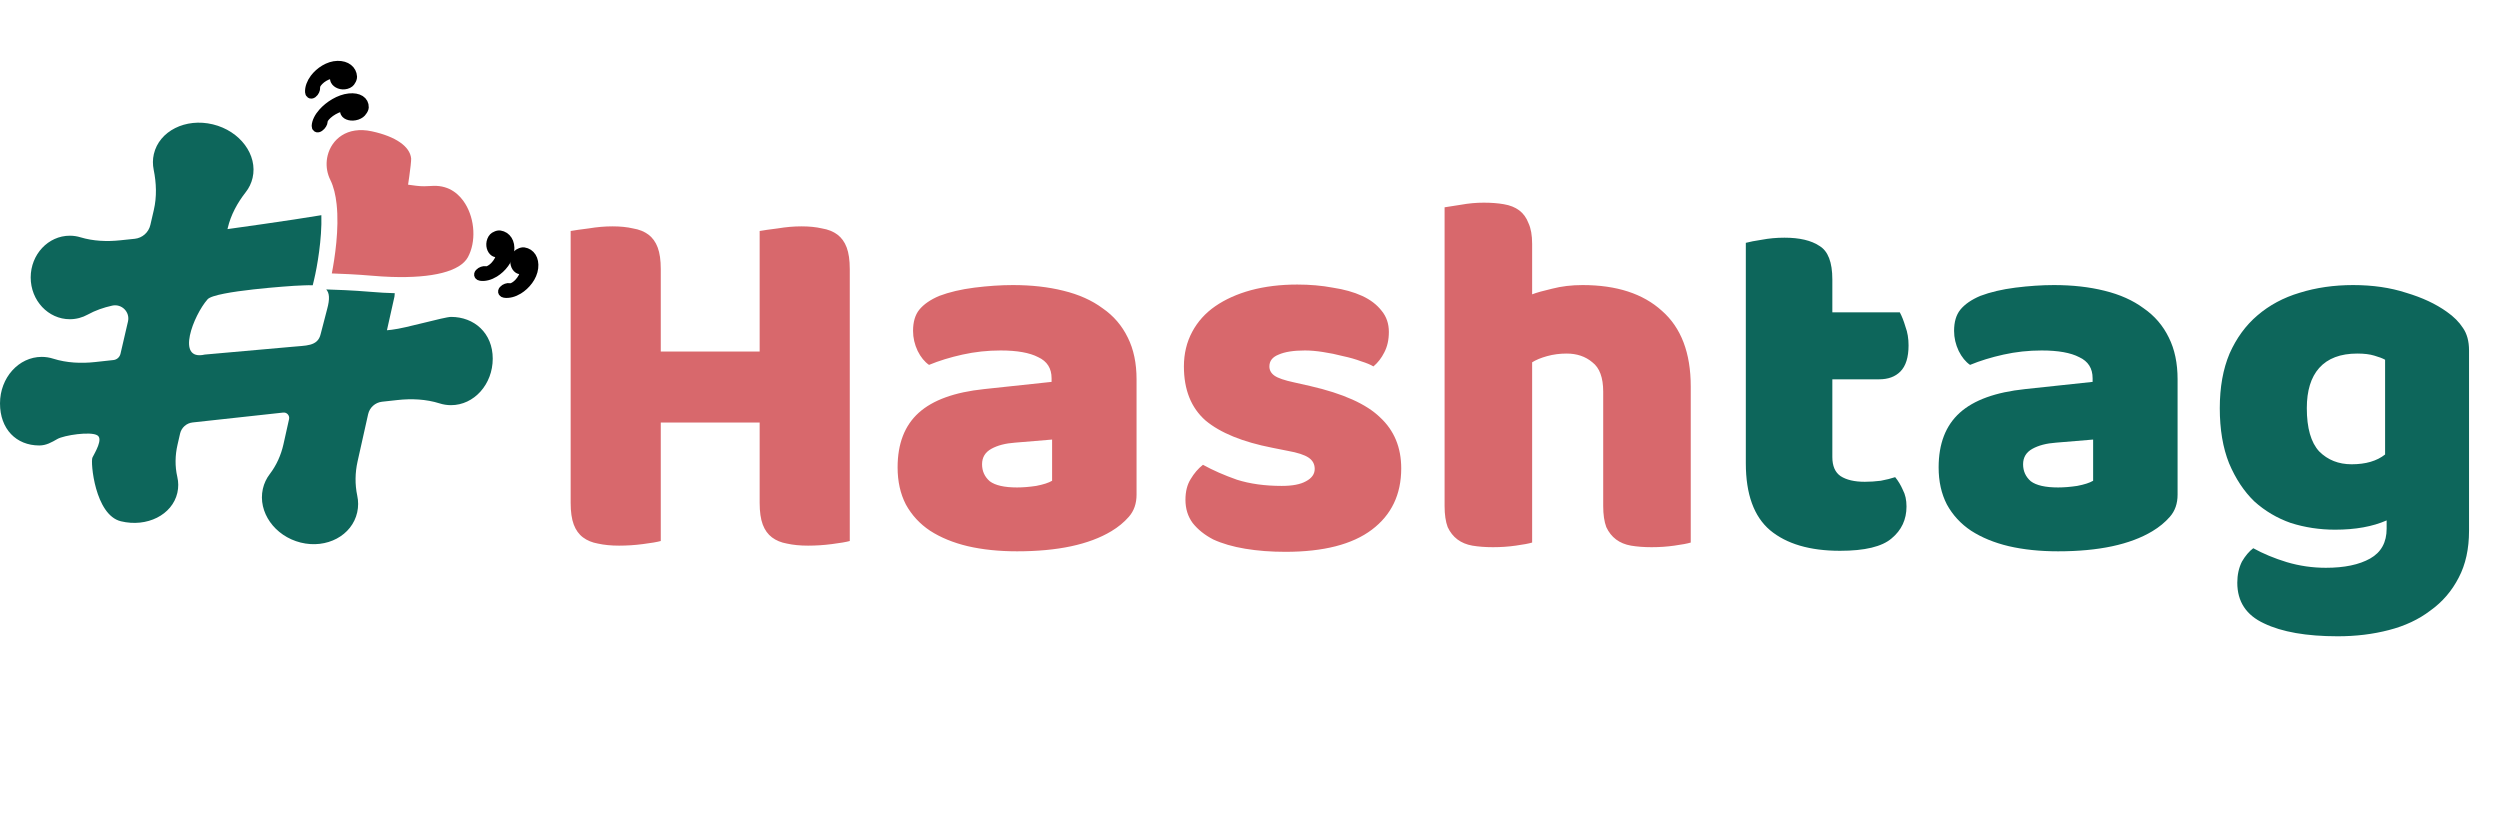 <svg width="267" height="87" viewBox="0 0 267 87" fill="none" xmlns="http://www.w3.org/2000/svg">
<path d="M37.488 8.624C37.588 8.48 37.636 8.309 37.632 8.194C37.592 7.486 36.989 6.982 36.056 7C35.098 7.019 34.151 7.653 33.599 8.383C33.248 8.85 33.052 9.384 33.081 9.837C33.089 9.963 33.181 10.129 33.392 9.974C33.596 9.825 33.703 9.54 33.692 9.377C33.684 9.262 33.684 9.295 33.703 9.173C33.703 9.169 33.703 9.169 33.703 9.166C33.71 9.14 33.718 9.114 33.729 9.088C33.733 9.077 33.733 9.073 33.736 9.065C33.74 9.058 33.744 9.054 33.747 9.043C33.825 8.899 33.895 8.791 34.058 8.624C34.361 8.313 34.798 8.05 35.238 7.935C35.512 7.861 35.782 7.849 36.026 7.879C35.73 8.072 35.686 8.391 35.801 8.609C35.96 8.917 36.463 9.151 36.985 9.006C37.255 8.932 37.414 8.787 37.488 8.624Z" fill="black" stroke="black" stroke-miterlimit="10"/>
<path d="M48.177 33.845C47.441 33.845 43.352 35.05 41.843 35.216L41.325 35.272L42.05 32.028C42.12 31.794 42.154 31.557 42.161 31.313C41.354 31.294 40.5 31.246 39.597 31.168C37.688 31.005 35.719 30.934 34.839 30.912C35.179 31.276 35.242 31.91 34.942 32.999C34.913 33.111 34.247 35.676 34.247 35.676C33.943 37.029 32.604 36.888 31.22 37.037L21.878 37.867C18.729 38.594 20.672 33.663 22.17 31.965C22.969 31.061 31.387 30.527 31.387 30.527C32.149 30.493 32.83 30.445 33.4 30.467L33.551 29.837C33.866 28.521 34.398 25.522 34.321 22.982C31.202 23.513 24.298 24.469 24.298 24.469L24.32 24.365C24.645 22.96 25.345 21.677 26.244 20.524C26.592 20.083 26.843 19.572 26.976 19.001C27.546 16.547 25.644 13.985 22.733 13.281C19.821 12.576 17.001 13.996 16.431 16.454C16.302 17.014 16.302 17.581 16.413 18.126C16.702 19.553 16.757 21.014 16.428 22.43L16.058 24.028C15.873 24.825 15.203 25.418 14.389 25.503L12.824 25.666C11.407 25.815 9.953 25.752 8.599 25.344C8.236 25.233 7.855 25.173 7.459 25.173C5.15 25.173 3.278 27.172 3.278 29.633C3.278 32.095 5.15 34.093 7.459 34.093C8.147 34.093 8.798 33.915 9.372 33.596C10.179 33.151 11.063 32.844 11.984 32.64C13.002 32.417 13.904 33.326 13.668 34.338L12.868 37.785C12.783 38.145 12.484 38.412 12.117 38.453L10.179 38.664C8.665 38.831 7.115 38.761 5.672 38.304C5.287 38.182 4.877 38.115 4.458 38.115C1.998 38.115 0 40.34 0 43.083C0 45.827 1.735 47.576 4.196 47.576C4.932 47.576 5.517 47.239 6.127 46.887C6.823 46.486 9.698 46.041 10.408 46.501C11.018 46.894 10.164 48.288 9.871 48.87C9.649 49.308 10.13 54.998 12.913 55.673C15.699 56.348 18.396 54.987 18.94 52.64C19.073 52.066 19.066 51.487 18.936 50.931C18.674 49.804 18.7 48.625 18.959 47.498L19.232 46.308C19.38 45.667 19.917 45.189 20.572 45.118L30.247 44.062C30.639 44.017 30.957 44.377 30.872 44.763L30.273 47.45C30.014 48.603 29.526 49.697 28.808 50.635C28.46 51.091 28.205 51.621 28.072 52.21C27.52 54.687 29.329 57.252 32.112 57.946C34.894 58.639 37.599 57.193 38.15 54.717C38.283 54.12 38.28 53.515 38.154 52.937C37.899 51.736 37.921 50.49 38.187 49.289L39.316 44.236C39.475 43.521 40.074 42.987 40.799 42.905L42.446 42.724C43.959 42.557 45.51 42.627 46.952 43.083C47.337 43.206 47.748 43.272 48.166 43.272C50.627 43.272 52.624 41.048 52.624 38.304C52.624 35.561 50.638 33.845 48.177 33.845Z" fill="#0D665B"/>
<path d="M35.283 19.223C35.642 19.95 35.845 20.843 35.949 21.8C36.241 24.447 35.749 27.602 35.438 29.203C36.47 29.236 38.128 29.307 39.745 29.448C40.463 29.511 41.147 29.552 41.802 29.574C46.212 29.722 49.147 28.981 49.972 27.468C50.852 25.855 50.734 23.453 49.687 21.759C49.128 20.851 48.074 19.787 46.275 19.85C46.198 19.853 46.109 19.857 46.013 19.865C45.609 19.89 45.058 19.92 44.447 19.839L43.582 19.724L43.708 18.86C43.819 18.104 43.926 17.147 43.911 16.932C43.789 15.638 42.261 14.578 39.719 14.026C37.044 13.444 35.42 14.897 34.994 16.599C34.82 17.303 34.846 18.037 35.079 18.73C35.135 18.901 35.205 19.067 35.283 19.223Z" fill="#D8686C"/>
<path d="M53.387 25.114C53.272 25.096 53.098 25.129 52.946 25.214C52.78 25.273 52.617 25.418 52.517 25.678C52.321 26.186 52.506 26.708 52.795 26.897C53.002 27.031 53.32 27.016 53.542 26.742C53.55 26.986 53.509 27.253 53.413 27.52C53.254 27.946 52.954 28.358 52.613 28.629C52.432 28.773 52.317 28.832 52.166 28.899C52.155 28.903 52.147 28.907 52.144 28.91C52.136 28.91 52.132 28.914 52.121 28.914C52.095 28.921 52.069 28.929 52.044 28.933C52.04 28.933 52.04 28.933 52.036 28.933C51.914 28.944 51.947 28.944 51.833 28.925C51.67 28.899 51.378 28.981 51.211 29.166C51.037 29.363 51.193 29.47 51.318 29.489C51.762 29.563 52.31 29.418 52.809 29.11C53.59 28.629 54.308 27.746 54.423 26.794C54.53 25.874 54.09 25.225 53.387 25.114Z" fill="black" stroke="black" stroke-miterlimit="10"/>
<path d="M55.511 27.02C55.662 26.934 55.836 26.901 55.951 26.919C56.65 27.027 57.094 27.68 56.983 28.606C56.872 29.559 56.151 30.445 55.37 30.923C54.87 31.231 54.323 31.372 53.879 31.302C53.753 31.283 53.598 31.175 53.772 30.979C53.938 30.79 54.23 30.708 54.393 30.738C54.508 30.756 54.474 30.753 54.597 30.745C54.6 30.745 54.6 30.745 54.604 30.745C54.63 30.742 54.656 30.734 54.682 30.727C54.693 30.723 54.697 30.723 54.704 30.723C54.711 30.719 54.715 30.716 54.726 30.712C54.878 30.645 54.992 30.59 55.174 30.441C55.511 30.171 55.814 29.756 55.973 29.333C56.073 29.066 56.11 28.799 56.102 28.554C55.88 28.829 55.562 28.844 55.355 28.71C55.063 28.521 54.882 27.998 55.078 27.49C55.181 27.224 55.344 27.079 55.511 27.02Z" fill="black" stroke="black" stroke-miterlimit="10"/>
<path d="M38.687 11.887C38.809 11.738 38.879 11.572 38.883 11.464C38.905 10.793 38.298 10.37 37.285 10.478C36.245 10.589 35.153 11.282 34.487 12.031C34.058 12.509 33.799 13.04 33.788 13.466C33.784 13.585 33.866 13.736 34.114 13.566C34.347 13.407 34.495 13.125 34.498 12.965C34.502 12.858 34.498 12.887 34.532 12.773C34.532 12.769 34.532 12.769 34.535 12.765C34.547 12.739 34.558 12.717 34.572 12.691C34.576 12.68 34.58 12.676 34.58 12.672C34.584 12.665 34.587 12.661 34.595 12.65C34.695 12.506 34.78 12.395 34.972 12.22C35.331 11.894 35.831 11.605 36.319 11.453C36.622 11.357 36.918 11.319 37.177 11.323C36.84 11.534 36.759 11.842 36.863 12.039C37.007 12.317 37.532 12.491 38.113 12.302C38.402 12.202 38.591 12.05 38.687 11.887Z" fill="black" stroke="black" stroke-miterlimit="10"/>
<path d="M90.756 57.78C90.353 57.89 89.711 58 88.831 58.11C87.988 58.22 87.144 58.275 86.301 58.275C85.458 58.275 84.706 58.202 84.046 58.055C83.423 57.945 82.891 57.725 82.451 57.395C82.011 57.065 81.681 56.607 81.461 56.02C81.241 55.433 81.131 54.663 81.131 53.71V45.13H70.571V57.78C70.168 57.89 69.526 58 68.646 58.11C67.803 58.22 66.959 58.275 66.116 58.275C65.273 58.275 64.521 58.202 63.861 58.055C63.238 57.945 62.706 57.725 62.266 57.395C61.826 57.065 61.496 56.607 61.276 56.02C61.056 55.433 60.946 54.663 60.946 53.71V24.67C61.349 24.597 61.991 24.505 62.871 24.395C63.751 24.248 64.594 24.175 65.401 24.175C66.244 24.175 66.978 24.248 67.601 24.395C68.261 24.505 68.811 24.725 69.251 25.055C69.691 25.385 70.021 25.843 70.241 26.43C70.461 27.017 70.571 27.787 70.571 28.74V37.54H81.131V24.67C81.534 24.597 82.176 24.505 83.056 24.395C83.936 24.248 84.779 24.175 85.586 24.175C86.429 24.175 87.163 24.248 87.786 24.395C88.446 24.505 88.996 24.725 89.436 25.055C89.876 25.385 90.206 25.843 90.426 26.43C90.646 27.017 90.756 27.787 90.756 28.74V57.78ZM108.624 52.06C109.248 52.06 109.926 52.005 110.659 51.895C111.429 51.748 111.998 51.565 112.364 51.345V46.945L108.404 47.275C107.378 47.348 106.534 47.568 105.874 47.935C105.214 48.302 104.884 48.852 104.884 49.585C104.884 50.318 105.159 50.923 105.709 51.4C106.296 51.84 107.268 52.06 108.624 52.06ZM108.184 30.445C110.164 30.445 111.961 30.647 113.574 31.05C115.224 31.453 116.618 32.077 117.754 32.92C118.928 33.727 119.826 34.772 120.449 36.055C121.073 37.302 121.384 38.787 121.384 40.51V52.83C121.384 53.783 121.109 54.572 120.559 55.195C120.046 55.782 119.423 56.295 118.689 56.735C116.306 58.165 112.951 58.88 108.624 58.88C106.681 58.88 104.921 58.697 103.344 58.33C101.804 57.963 100.466 57.413 99.329 56.68C98.229 55.947 97.368 55.012 96.744 53.875C96.158 52.738 95.864 51.418 95.864 49.915C95.864 47.385 96.616 45.442 98.119 44.085C99.623 42.728 101.951 41.885 105.104 41.555L112.309 40.785V40.4C112.309 39.337 111.833 38.585 110.879 38.145C109.963 37.668 108.624 37.43 106.864 37.43C105.471 37.43 104.114 37.577 102.794 37.87C101.474 38.163 100.283 38.53 99.219 38.97C98.743 38.64 98.339 38.145 98.009 37.485C97.679 36.788 97.514 36.073 97.514 35.34C97.514 34.387 97.734 33.635 98.174 33.085C98.651 32.498 99.366 32.003 100.319 31.6C101.383 31.197 102.629 30.903 104.059 30.72C105.526 30.537 106.901 30.445 108.184 30.445ZM149.651 50.025C149.651 52.812 148.606 54.993 146.516 56.57C144.426 58.147 141.346 58.935 137.276 58.935C135.736 58.935 134.306 58.825 132.986 58.605C131.666 58.385 130.53 58.055 129.576 57.615C128.66 57.138 127.926 56.552 127.376 55.855C126.863 55.158 126.606 54.333 126.606 53.38C126.606 52.5 126.79 51.767 127.156 51.18C127.523 50.557 127.963 50.043 128.476 49.64C129.54 50.227 130.75 50.758 132.106 51.235C133.5 51.675 135.095 51.895 136.891 51.895C138.028 51.895 138.89 51.73 139.476 51.4C140.1 51.07 140.411 50.63 140.411 50.08C140.411 49.567 140.191 49.163 139.751 48.87C139.311 48.577 138.578 48.338 137.551 48.155L135.901 47.825C132.711 47.202 130.328 46.23 128.751 44.91C127.211 43.553 126.441 41.628 126.441 39.135C126.441 37.778 126.735 36.55 127.321 35.45C127.908 34.35 128.733 33.433 129.796 32.7C130.86 31.967 132.125 31.398 133.591 30.995C135.095 30.592 136.745 30.39 138.541 30.39C139.898 30.39 141.163 30.5 142.336 30.72C143.546 30.903 144.591 31.197 145.471 31.6C146.351 32.003 147.048 32.535 147.561 33.195C148.075 33.818 148.331 34.57 148.331 35.45C148.331 36.293 148.166 37.027 147.836 37.65C147.543 38.237 147.158 38.732 146.681 39.135C146.388 38.952 145.948 38.768 145.361 38.585C144.775 38.365 144.133 38.182 143.436 38.035C142.74 37.852 142.025 37.705 141.291 37.595C140.595 37.485 139.953 37.43 139.366 37.43C138.156 37.43 137.221 37.577 136.561 37.87C135.901 38.127 135.571 38.548 135.571 39.135C135.571 39.538 135.755 39.868 136.121 40.125C136.488 40.382 137.185 40.62 138.211 40.84L139.916 41.225C143.436 42.032 145.93 43.15 147.396 44.58C148.9 45.973 149.651 47.788 149.651 50.025ZM180.572 57.945C180.205 58.055 179.618 58.165 178.812 58.275C178.042 58.385 177.235 58.44 176.392 58.44C175.585 58.44 174.852 58.385 174.192 58.275C173.568 58.165 173.037 57.945 172.597 57.615C172.157 57.285 171.808 56.845 171.552 56.295C171.332 55.708 171.222 54.957 171.222 54.04V41.83C171.222 40.327 170.837 39.282 170.067 38.695C169.333 38.072 168.417 37.76 167.317 37.76C166.583 37.76 165.887 37.852 165.227 38.035C164.567 38.218 164.035 38.438 163.632 38.695V57.945C163.265 58.055 162.678 58.165 161.872 58.275C161.102 58.385 160.295 58.44 159.452 58.44C158.645 58.44 157.912 58.385 157.252 58.275C156.628 58.165 156.097 57.945 155.657 57.615C155.217 57.285 154.868 56.845 154.612 56.295C154.392 55.708 154.282 54.957 154.282 54.04V22.14C154.685 22.067 155.272 21.975 156.042 21.865C156.848 21.718 157.655 21.645 158.462 21.645C159.268 21.645 159.983 21.7 160.607 21.81C161.267 21.92 161.817 22.14 162.257 22.47C162.697 22.8 163.027 23.258 163.247 23.845C163.503 24.395 163.632 25.128 163.632 26.045V31.435C164.108 31.252 164.823 31.05 165.777 30.83C166.767 30.573 167.848 30.445 169.022 30.445C172.652 30.445 175.475 31.362 177.492 33.195C179.545 34.992 180.572 37.687 180.572 41.28V57.945Z" fill="#D8686C"/>
<path d="M195.694 48.815C195.694 49.768 195.988 50.447 196.574 50.85C197.198 51.253 198.059 51.455 199.159 51.455C199.709 51.455 200.278 51.418 200.864 51.345C201.451 51.235 201.964 51.107 202.404 50.96C202.734 51.363 203.009 51.822 203.229 52.335C203.486 52.812 203.614 53.398 203.614 54.095C203.614 55.488 203.083 56.625 202.019 57.505C200.993 58.385 199.159 58.825 196.519 58.825C193.293 58.825 190.799 58.092 189.039 56.625C187.316 55.158 186.454 52.775 186.454 49.475V25.935C186.858 25.825 187.426 25.715 188.159 25.605C188.929 25.458 189.736 25.385 190.579 25.385C192.193 25.385 193.439 25.678 194.319 26.265C195.236 26.815 195.694 28.007 195.694 29.84V33.36H202.899C203.119 33.763 203.321 34.277 203.504 34.9C203.724 35.487 203.834 36.147 203.834 36.88C203.834 38.163 203.541 39.098 202.954 39.685C202.404 40.235 201.653 40.51 200.699 40.51H195.694V48.815ZM219.806 52.06C220.429 52.06 221.108 52.005 221.841 51.895C222.611 51.748 223.179 51.565 223.546 51.345V46.945L219.586 47.275C218.559 47.348 217.716 47.568 217.056 47.935C216.396 48.302 216.066 48.852 216.066 49.585C216.066 50.318 216.341 50.923 216.891 51.4C217.478 51.84 218.449 52.06 219.806 52.06ZM219.366 30.445C221.346 30.445 223.143 30.647 224.756 31.05C226.406 31.453 227.799 32.077 228.936 32.92C230.109 33.727 231.008 34.772 231.631 36.055C232.254 37.302 232.566 38.787 232.566 40.51V52.83C232.566 53.783 232.291 54.572 231.741 55.195C231.228 55.782 230.604 56.295 229.871 56.735C227.488 58.165 224.133 58.88 219.806 58.88C217.863 58.88 216.103 58.697 214.526 58.33C212.986 57.963 211.648 57.413 210.511 56.68C209.411 55.947 208.549 55.012 207.926 53.875C207.339 52.738 207.046 51.418 207.046 49.915C207.046 47.385 207.798 45.442 209.301 44.085C210.804 42.728 213.133 41.885 216.286 41.555L223.491 40.785V40.4C223.491 39.337 223.014 38.585 222.061 38.145C221.144 37.668 219.806 37.43 218.046 37.43C216.653 37.43 215.296 37.577 213.976 37.87C212.656 38.163 211.464 38.53 210.401 38.97C209.924 38.64 209.521 38.145 209.191 37.485C208.861 36.788 208.696 36.073 208.696 35.34C208.696 34.387 208.916 33.635 209.356 33.085C209.833 32.498 210.548 32.003 211.501 31.6C212.564 31.197 213.811 30.903 215.241 30.72C216.708 30.537 218.083 30.445 219.366 30.445ZM251.318 30.445C253.408 30.445 255.296 30.72 256.983 31.27C258.706 31.783 260.155 32.462 261.328 33.305C262.061 33.818 262.63 34.387 263.033 35.01C263.473 35.633 263.693 36.44 263.693 37.43V56.68C263.693 58.623 263.326 60.292 262.593 61.685C261.86 63.115 260.851 64.288 259.568 65.205C258.321 66.158 256.836 66.855 255.113 67.295C253.426 67.735 251.611 67.955 249.668 67.955C246.331 67.955 243.71 67.497 241.803 66.58C239.896 65.7 238.943 64.252 238.943 62.235C238.943 61.392 239.108 60.64 239.438 59.98C239.805 59.357 240.208 58.88 240.648 58.55C241.711 59.137 242.903 59.632 244.223 60.035C245.58 60.438 246.973 60.64 248.403 60.64C250.383 60.64 251.96 60.31 253.133 59.65C254.306 58.99 254.893 57.927 254.893 56.46V55.58C253.39 56.24 251.556 56.57 249.393 56.57C247.743 56.57 246.166 56.332 244.663 55.855C243.196 55.342 241.895 54.572 240.758 53.545C239.658 52.482 238.76 51.125 238.063 49.475C237.403 47.825 237.073 45.863 237.073 43.59C237.073 41.353 237.421 39.41 238.118 37.76C238.851 36.11 239.841 34.753 241.088 33.69C242.371 32.59 243.875 31.783 245.598 31.27C247.358 30.72 249.265 30.445 251.318 30.445ZM254.728 38.42C254.471 38.273 254.086 38.127 253.573 37.98C253.096 37.833 252.491 37.76 251.758 37.76C249.961 37.76 248.605 38.273 247.688 39.3C246.808 40.29 246.368 41.72 246.368 43.59C246.368 45.717 246.808 47.257 247.688 48.21C248.605 49.127 249.76 49.585 251.153 49.585C252.656 49.585 253.848 49.237 254.728 48.54V38.42Z" fill="#0D665B"/>
</svg>

